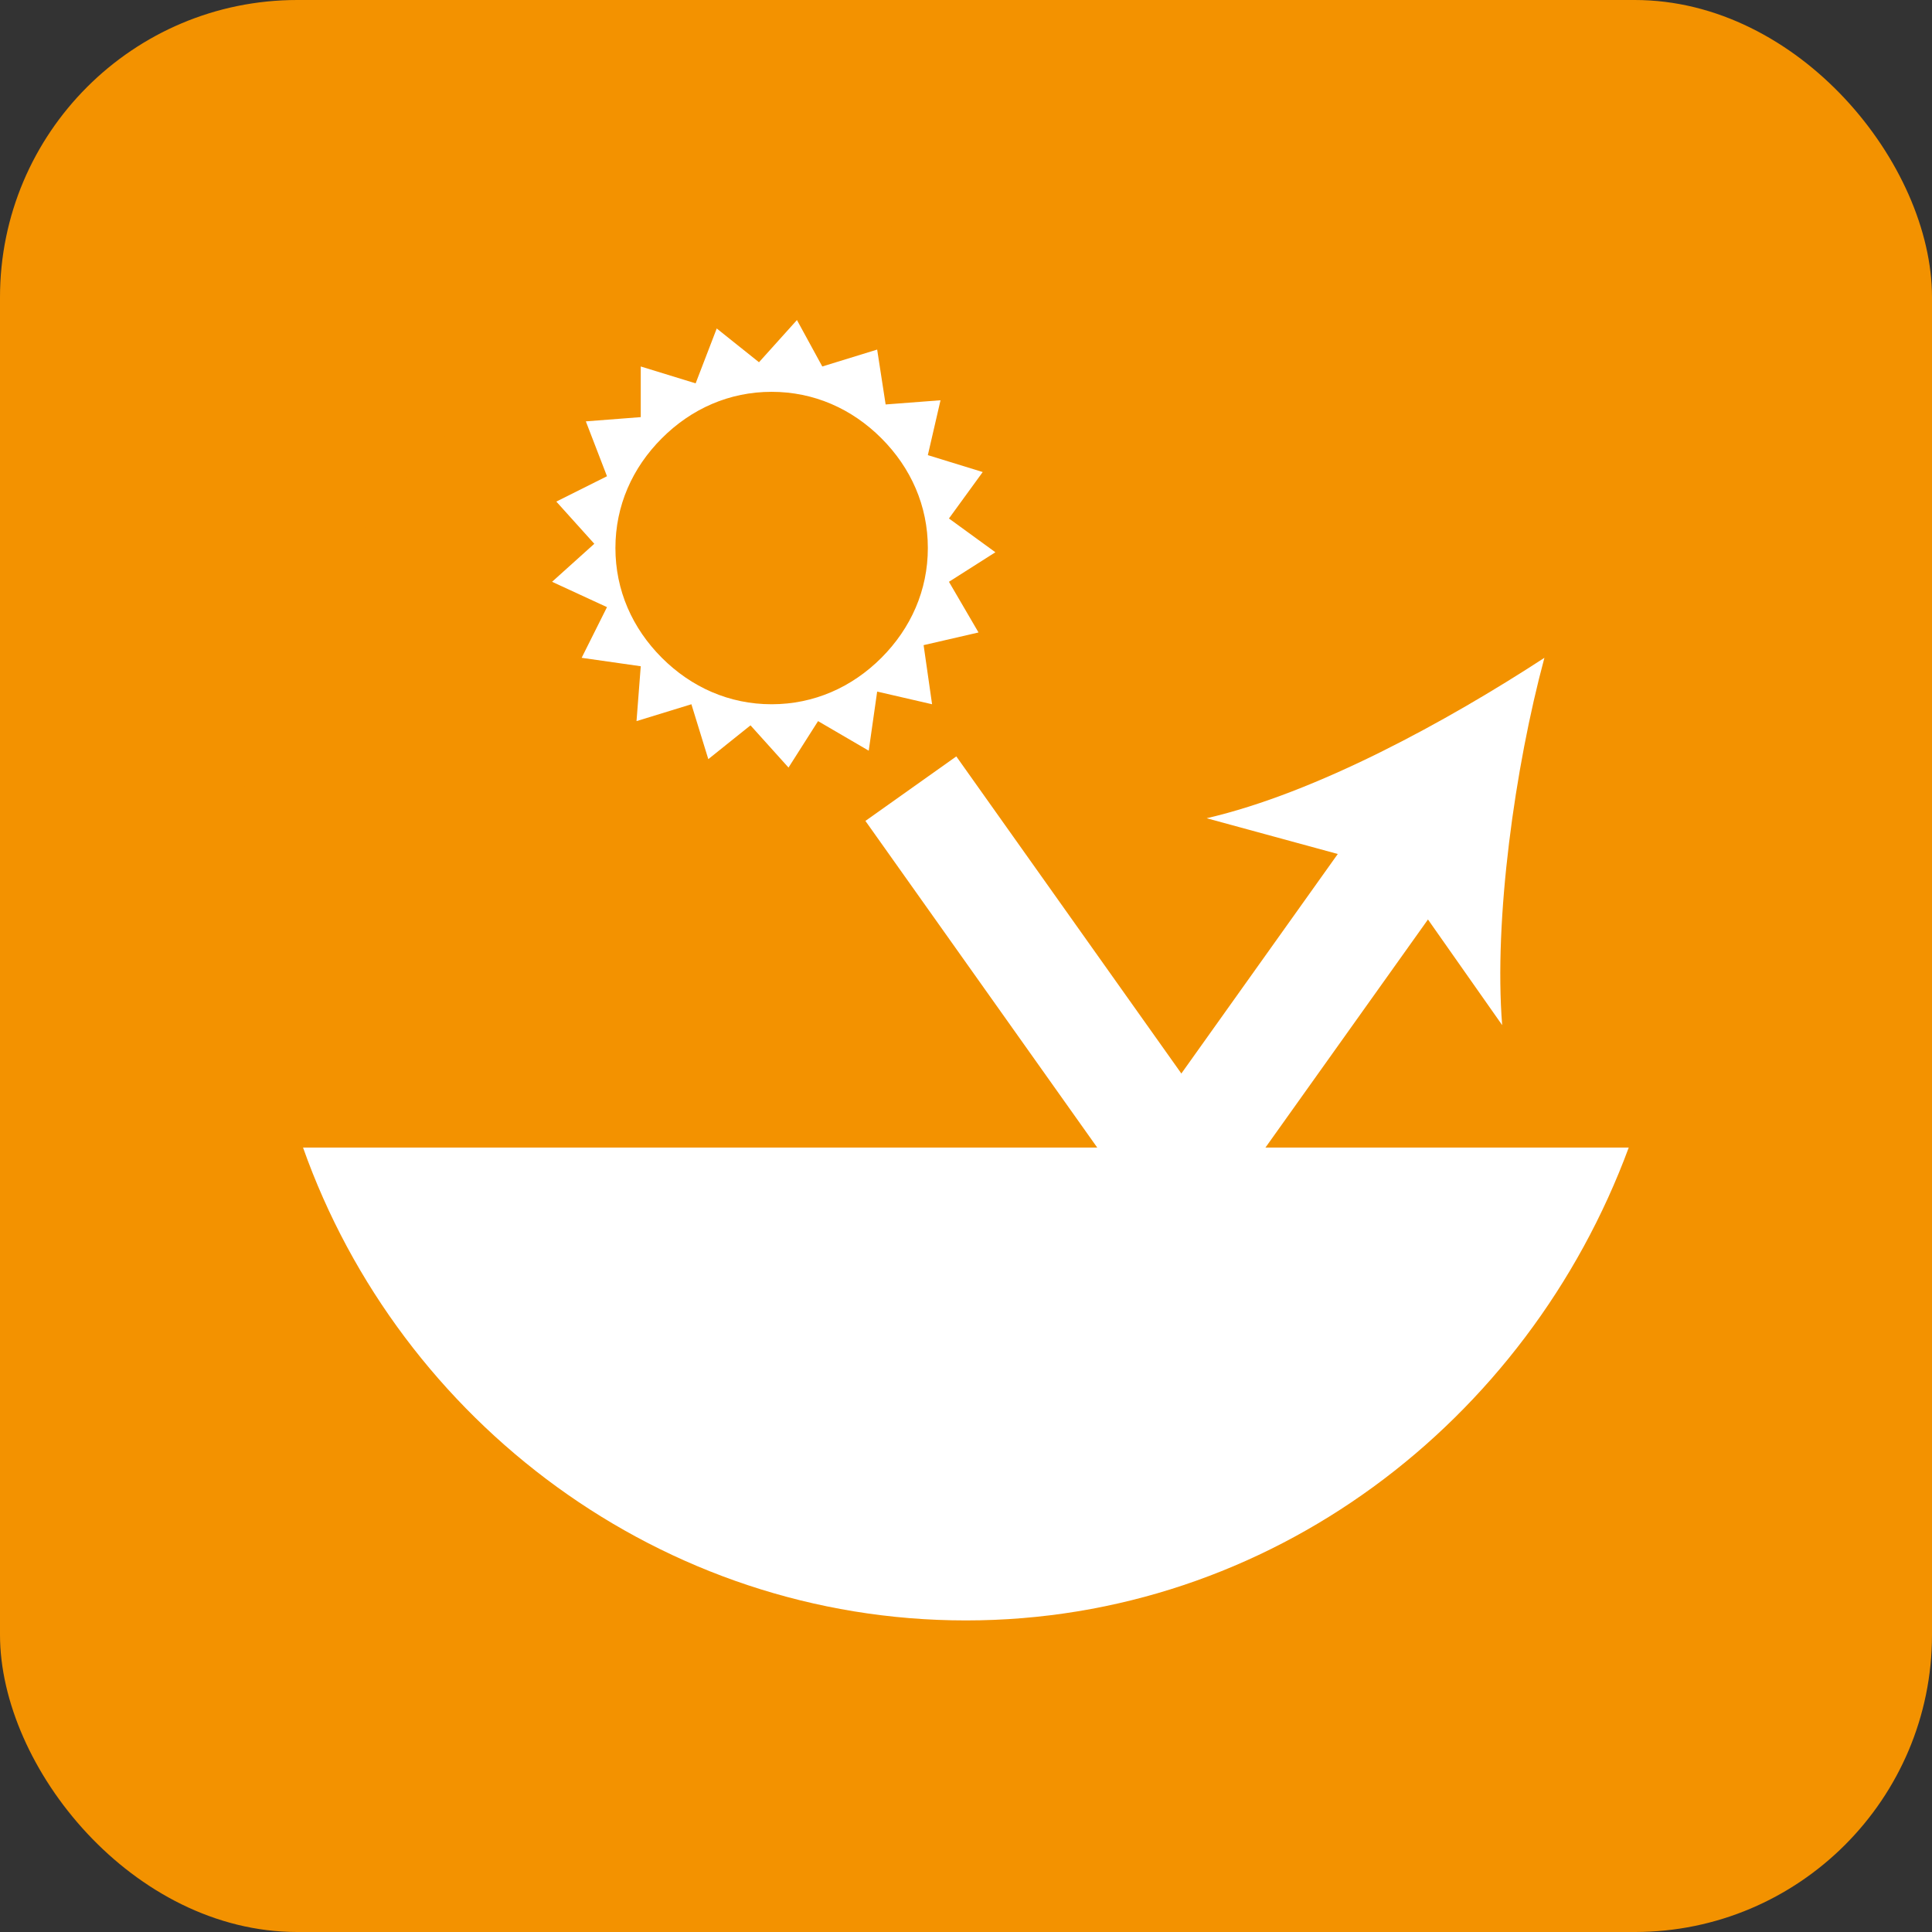 <svg width="52" height="52" viewBox="0 0 52 52" fill="none" xmlns="http://www.w3.org/2000/svg">
<rect x="0" y="0" width="52" height="52" fill="#333333" stroke="none"/>
<rect width="52" height="52" rx="8" fill="#F39200"/>
<path d="M26 46C37.046 46 46 37.046 46 26C46 14.954 37.046 6 26 6C14.954 6 6 14.954 6 26C6 37.046 14.954 46 26 46Z" fill="#F39200"/>
<path d="M8.156 30.886C10.77 38.273 17.815 43.614 25.997 43.614C34.179 43.614 41.111 38.273 43.838 30.886H8.156Z" fill="white"/>
<path d="M26.791 14.864L25.541 15.659L26.337 17.023L24.859 17.364L25.087 18.955L23.609 18.614L23.382 20.205L22.018 19.409L21.223 20.659L20.2 19.523L19.064 20.432L18.609 18.955L17.132 19.409L17.246 17.932L15.655 17.705L16.337 16.341L14.859 15.659L15.996 14.636L14.973 13.5L16.337 12.818L15.768 11.341L17.246 11.227V9.864L18.723 10.318L19.291 8.841L20.428 9.75L21.45 8.614L22.132 9.864L23.609 9.409L23.837 10.886L25.314 10.773L24.973 12.25L26.45 12.705L25.541 13.955L26.791 14.864ZM24.973 14.75C24.973 13.614 24.518 12.591 23.723 11.796C22.928 11 21.905 10.546 20.768 10.546C19.632 10.546 18.609 11 17.814 11.796C17.018 12.591 16.564 13.614 16.564 14.75C16.564 15.886 17.018 16.909 17.814 17.705C18.609 18.5 19.632 18.955 20.768 18.955C21.905 18.955 22.928 18.5 23.723 17.705C24.518 16.909 24.973 15.886 24.973 14.75Z" fill="white"/>
<path d="M24.516 21.227L32.016 31.795" stroke="white" stroke-width="3" stroke-miterlimit="10"/>
<path d="M38.048 22.705L31.57 31.796" stroke="white" stroke-width="3" stroke-miterlimit="10"/>
<path d="M41.568 17.705C38.954 19.409 35.431 21.341 32.477 22.023L37.477 23.386L40.431 27.591C40.204 24.75 40.772 20.659 41.568 17.705Z" fill="white"/>
</svg>
